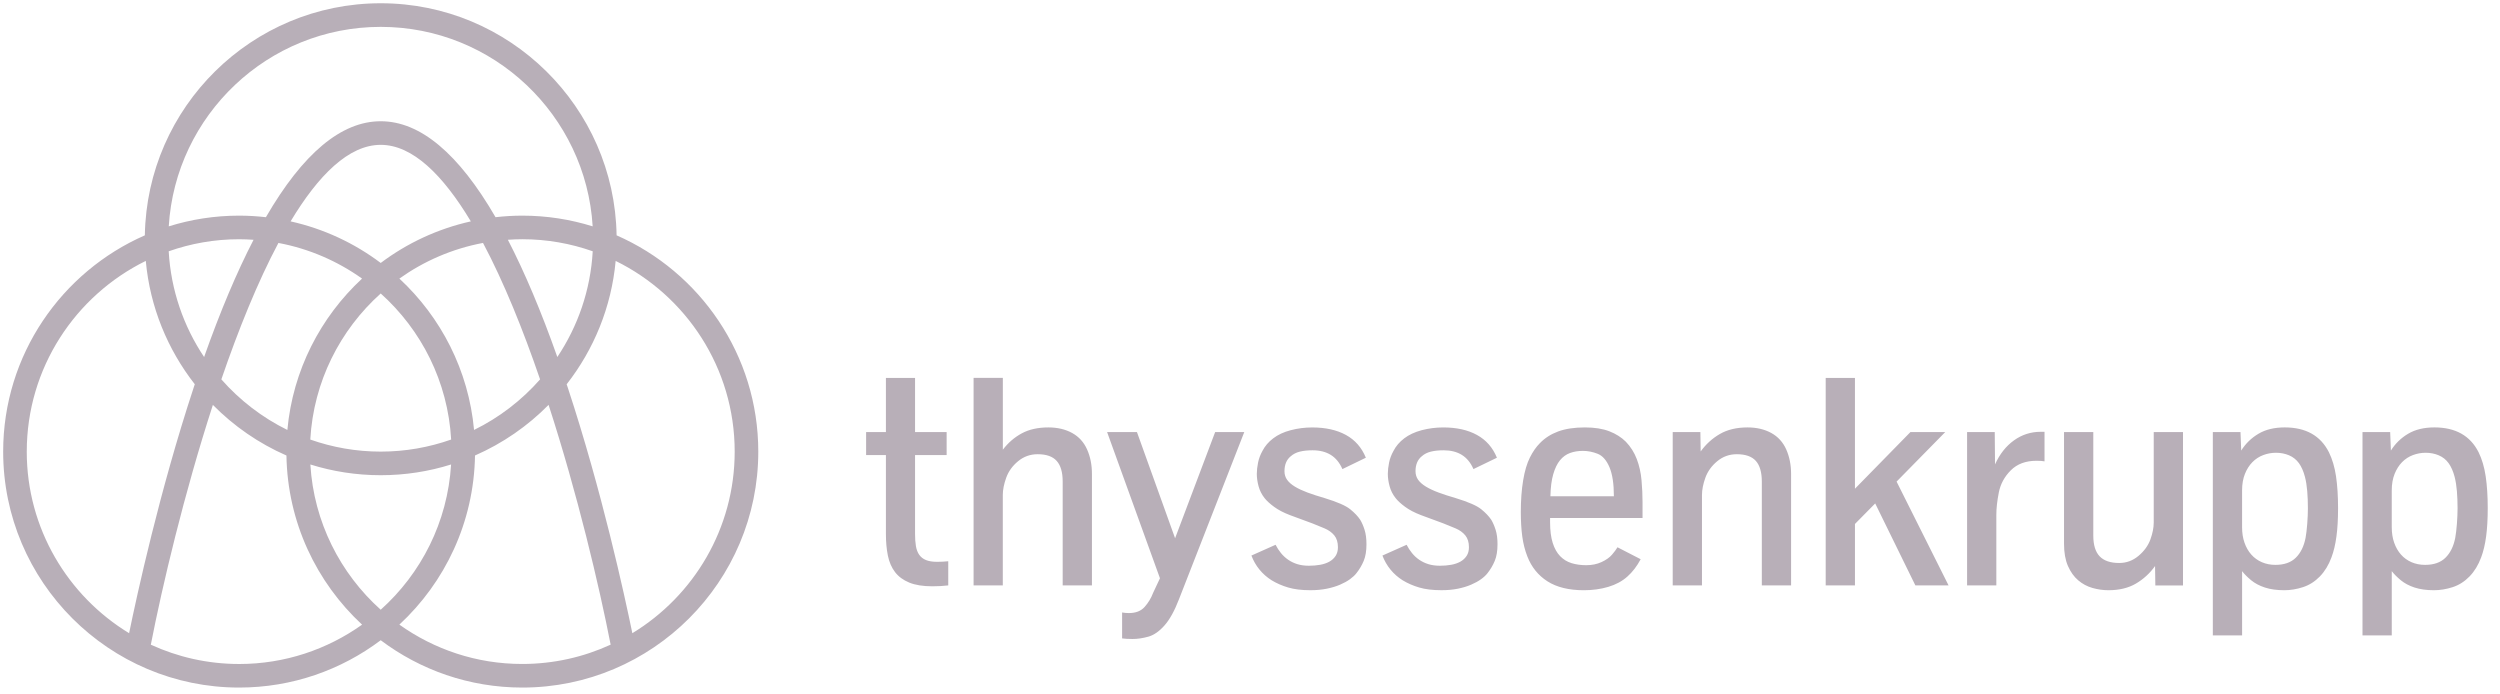 <svg width="191" height="53" viewBox="0 0 191 53" fill="none" xmlns="http://www.w3.org/2000/svg">
<path fill-rule="evenodd" clip-rule="evenodd" d="M29.087 0.249C38.928 0.249 46.948 8.176 47.108 17.98C53.471 20.767 57.932 27.122 57.933 34.502C57.933 44.442 49.845 52.53 39.904 52.53C35.849 52.53 32.102 51.182 29.087 48.914C26.072 51.182 22.325 52.53 18.27 52.53C8.329 52.53 0.242 44.443 0.242 34.502C0.242 27.122 4.701 20.767 11.066 17.98C11.226 8.177 19.245 0.249 29.087 0.249ZM30.512 21.284C33.686 24.227 35.801 28.294 36.218 32.847L36.219 32.847C38.146 31.901 39.858 30.581 41.262 28.985C39.962 25.193 38.495 21.556 36.902 18.56C34.556 19 32.387 19.948 30.512 21.284ZM23.711 35.486C23.976 39.884 25.999 43.816 29.087 46.583C32.175 43.815 34.197 39.885 34.463 35.486C32.765 36.019 30.959 36.306 29.087 36.306C27.215 36.306 25.409 36.018 23.711 35.486ZM21.271 18.561C19.677 21.557 18.211 25.195 16.911 28.985L16.912 28.985C18.317 30.58 20.028 31.9 21.955 32.848C22.371 28.295 24.486 24.228 27.661 21.285C25.787 19.949 23.617 19.001 21.271 18.561ZM12.889 19.199C13.057 22.174 14.03 24.939 15.594 27.277C16.828 23.786 18.088 20.801 19.372 18.32C19.008 18.296 18.641 18.278 18.27 18.278C16.384 18.278 14.574 18.605 12.889 19.199ZM29.087 11.066C26.652 11.066 24.328 13.372 22.202 16.913C24.739 17.478 27.076 18.577 29.087 20.09C31.098 18.577 33.437 17.479 35.972 16.913C33.846 13.372 31.522 11.066 29.087 11.066ZM23.706 33.582C25.391 34.176 27.202 34.503 29.087 34.503C30.973 34.503 32.782 34.176 34.468 33.582C34.219 29.158 32.19 25.203 29.087 22.422C25.984 25.203 23.956 29.158 23.706 33.582ZM39.903 18.277C39.533 18.277 39.166 18.294 38.801 18.319C40.085 20.8 41.346 23.785 42.58 27.276C44.144 24.939 45.117 22.174 45.284 19.198C43.599 18.604 41.79 18.277 39.903 18.277ZM45.28 17.294C44.769 8.804 37.703 2.053 29.087 2.053H29.086C20.471 2.053 13.404 8.803 12.893 17.294C14.593 16.762 16.398 16.475 18.269 16.475C18.961 16.475 19.643 16.518 20.315 16.594C23.14 11.722 26.074 9.263 29.087 9.263C32.101 9.263 35.034 11.722 37.859 16.594C38.53 16.518 39.212 16.475 39.904 16.475C41.776 16.475 43.582 16.763 45.28 17.294ZM11.138 19.933C5.758 22.579 2.045 28.114 2.045 34.504L2.044 34.504C2.044 40.373 5.178 45.527 9.864 48.376C10.46 45.471 12.192 37.522 14.784 29.651C14.8 29.601 14.816 29.553 14.832 29.505C14.849 29.456 14.865 29.408 14.882 29.358C12.81 26.707 11.461 23.468 11.138 19.933ZM11.523 49.254C13.579 50.198 15.863 50.729 18.27 50.729L18.27 50.73C21.769 50.73 25.009 49.612 27.663 47.724C24.175 44.49 21.967 39.9 21.884 34.801C19.768 33.875 17.864 32.556 16.264 30.934C14.056 37.741 12.399 44.764 11.523 49.254ZM36.291 34.799C36.208 39.898 34 44.488 30.512 47.721L30.512 47.721C33.165 49.612 36.405 50.73 39.904 50.727C42.312 50.727 44.597 50.196 46.653 49.252C45.776 44.762 44.12 37.738 41.912 30.932C40.312 32.554 38.407 33.873 36.291 34.799ZM43.391 29.651C45.982 37.522 47.715 45.471 48.311 48.377L48.311 48.377C52.995 45.528 56.13 40.375 56.13 34.504C56.13 28.114 52.417 22.579 47.036 19.934C46.713 23.468 45.365 26.709 43.292 29.359C43.299 29.378 43.306 29.398 43.312 29.416C43.339 29.495 43.365 29.572 43.391 29.651ZM183.432 42.367C183.654 42.619 183.924 42.814 184.239 42.951C184.555 43.088 184.9 43.157 185.276 43.156C185.944 43.156 186.463 42.975 186.833 42.611C187.204 42.247 187.453 41.743 187.579 41.098C187.631 40.817 187.674 40.457 187.708 40.019C187.74 39.582 187.758 39.185 187.758 38.829C187.758 38.369 187.74 37.936 187.708 37.528C187.674 37.12 187.616 36.756 187.535 36.438C187.423 36.008 187.269 35.657 187.073 35.386C186.877 35.115 186.624 34.915 186.317 34.785C186.009 34.656 185.677 34.591 185.321 34.591C184.988 34.591 184.663 34.649 184.348 34.768C184.034 34.886 183.757 35.066 183.519 35.307C183.283 35.548 183.092 35.849 182.947 36.209C182.803 36.569 182.73 36.986 182.73 37.46V40.286C182.73 40.717 182.791 41.108 182.914 41.46C183.037 41.812 183.21 42.114 183.432 42.367ZM182.731 43.636V48.543L180.495 48.543V33.011H182.609L182.664 34.423C182.997 33.89 183.437 33.461 183.982 33.139C184.528 32.815 185.196 32.654 185.99 32.654C187.6 32.654 188.723 33.285 189.361 34.545C189.621 35.072 189.803 35.686 189.906 36.386C190.01 37.087 190.063 37.902 190.063 38.829C190.063 39.653 190.021 40.37 189.94 40.982C189.858 41.594 189.732 42.127 189.562 42.579C189.347 43.163 189.05 43.652 188.671 44.041C188.293 44.431 187.864 44.703 187.382 44.859C186.898 45.015 186.424 45.093 185.957 45.093C185.386 45.093 184.892 45.024 184.472 44.887C184.052 44.749 183.702 44.562 183.416 44.325C183.13 44.087 182.902 43.858 182.731 43.636ZM171.997 42.367C172.219 42.619 172.489 42.814 172.804 42.951C173.12 43.088 173.467 43.157 173.841 43.156C174.509 43.156 175.028 42.975 175.398 42.611C175.769 42.247 176.018 41.743 176.144 41.098C176.196 40.817 176.239 40.457 176.273 40.019C176.306 39.582 176.323 39.185 176.323 38.829C176.323 38.369 176.306 37.936 176.273 37.528C176.239 37.12 176.181 36.756 176.1 36.438C175.988 36.008 175.834 35.657 175.638 35.386C175.441 35.115 175.189 34.915 174.882 34.785C174.574 34.656 174.242 34.591 173.886 34.591C173.553 34.591 173.227 34.649 172.912 34.768C172.598 34.886 172.322 35.066 172.084 35.307C171.847 35.548 171.656 35.849 171.511 36.209C171.368 36.569 171.295 36.986 171.295 37.46V40.286C171.295 40.717 171.355 41.108 171.479 41.46C171.602 41.812 171.773 42.114 171.997 42.367ZM171.296 43.636V48.543L169.06 48.543V33.011H171.173L171.229 34.423C171.562 33.89 172.002 33.461 172.548 33.139C173.092 32.815 173.761 32.654 174.556 32.654C176.164 32.654 177.288 33.285 177.926 34.545C178.186 35.072 178.368 35.686 178.472 36.386C178.575 37.087 178.628 37.902 178.628 38.829C178.628 39.653 178.587 40.37 178.504 40.982C178.423 41.594 178.297 42.127 178.126 42.579C177.912 43.163 177.615 43.652 177.237 44.041C176.858 44.431 176.427 44.703 175.945 44.859C175.463 45.015 174.99 45.093 174.522 45.093C173.951 45.093 173.457 45.024 173.037 44.887C172.619 44.749 172.267 44.562 171.981 44.325C171.695 44.087 171.466 43.858 171.296 43.636ZM164.646 43.247C164.246 43.803 163.758 44.25 163.183 44.587C162.608 44.924 161.91 45.093 161.083 45.093C160.675 45.093 160.27 45.035 159.865 44.92C159.461 44.806 159.098 44.611 158.775 44.336C158.453 44.063 158.192 43.697 157.991 43.241C157.791 42.784 157.691 42.215 157.691 41.533V33.011H159.928V40.921C159.928 41.641 160.092 42.169 160.417 42.507C160.743 42.844 161.24 43.012 161.908 43.012C162.457 43.012 162.949 42.831 163.382 42.468C163.815 42.105 164.117 41.687 164.289 41.217C164.46 40.746 164.545 40.314 164.545 39.92V33.012H166.781V44.727H164.668L164.646 43.247ZM152.52 39.33V44.726L150.285 44.726V33.011H152.398L152.42 35.481C152.775 34.694 153.258 34.083 153.867 33.645C154.475 33.208 155.156 32.989 155.913 32.989H156.202V35.248C156.068 35.218 155.865 35.203 155.59 35.203C154.767 35.203 154.113 35.445 153.627 35.931C153.141 36.416 152.835 36.982 152.709 37.628C152.583 38.273 152.52 38.84 152.52 39.33ZM141.719 40.03V44.726L139.483 44.726V28.872H141.718V37.338L145.956 33.011H148.615L144.899 36.794L148.871 44.726H146.335L143.265 38.462L141.719 40.03ZM130.031 37.816V44.726L127.795 44.725V33.011H129.909L129.931 34.491C130.332 33.935 130.821 33.49 131.4 33.156C131.979 32.822 132.683 32.655 133.514 32.655C134.203 32.655 134.805 32.796 135.321 33.077C135.836 33.359 136.219 33.779 136.467 34.334C136.714 34.891 136.839 35.515 136.839 36.204V44.725H134.603V36.794C134.603 36.08 134.45 35.555 134.147 35.214C133.842 34.873 133.356 34.702 132.69 34.702C132.125 34.702 131.628 34.88 131.199 35.236C130.768 35.592 130.467 36.011 130.292 36.492C130.118 36.976 130.031 37.417 130.031 37.816ZM119.184 35.164C118.969 35.426 118.797 35.783 118.667 36.232C118.537 36.681 118.465 37.242 118.451 37.917H123.301C123.301 36.967 123.188 36.225 122.962 35.692C122.736 35.159 122.435 34.818 122.06 34.669C121.685 34.521 121.31 34.447 120.931 34.447C120.575 34.447 120.248 34.501 119.952 34.608C119.655 34.716 119.399 34.902 119.184 35.164ZM124.329 44.052C123.933 44.404 123.446 44.667 122.872 44.837C122.297 45.008 121.679 45.093 121.019 45.094C119.861 45.094 118.928 44.865 118.22 44.41C117.512 43.954 117.003 43.321 116.69 42.513C116.506 42.046 116.376 41.536 116.301 40.983C116.227 40.431 116.19 39.809 116.19 39.12C116.19 38.222 116.25 37.415 116.368 36.7C116.487 35.984 116.659 35.402 116.885 34.953C117.111 34.504 117.365 34.14 117.647 33.858C118.025 33.464 118.494 33.166 119.049 32.961C119.605 32.757 120.284 32.655 121.085 32.655C121.827 32.655 122.45 32.754 122.954 32.95C123.459 33.147 123.877 33.412 124.212 33.745C124.582 34.131 124.862 34.574 125.051 35.075C125.241 35.575 125.362 36.114 125.413 36.694C125.464 37.273 125.49 37.825 125.49 38.352V39.575H118.426V39.898C118.426 40.528 118.494 41.054 118.627 41.477C118.761 41.901 118.95 42.238 119.194 42.49C119.44 42.742 119.73 42.921 120.068 43.025C120.406 43.128 120.778 43.181 121.186 43.181C121.624 43.181 122.015 43.101 122.36 42.941C122.705 42.781 122.971 42.594 123.155 42.379C123.34 42.164 123.481 41.974 123.577 41.812L125.347 42.724C125.065 43.257 124.725 43.7 124.329 44.052ZM112.392 44.67C112.099 44.797 111.762 44.899 111.38 44.977C110.999 45.054 110.58 45.093 110.123 45.091C109.455 45.091 108.891 45.023 108.426 44.885C107.963 44.748 107.542 44.565 107.164 44.335C106.8 44.106 106.489 43.83 106.23 43.512C105.97 43.193 105.766 42.837 105.618 42.444L107.465 41.621C107.583 41.851 107.721 42.062 107.877 42.255C108.033 42.448 108.214 42.618 108.422 42.761C108.631 42.905 108.865 43.019 109.124 43.1C109.383 43.181 109.68 43.222 110.013 43.222C110.318 43.222 110.603 43.198 110.87 43.15C111.137 43.102 111.371 43.022 111.571 42.911C111.77 42.8 111.93 42.653 112.049 42.471C112.169 42.29 112.227 42.069 112.227 41.81C112.227 41.431 112.134 41.129 111.949 40.903C111.763 40.677 111.513 40.497 111.197 40.364C110.881 40.23 110.572 40.104 110.268 39.985L108.555 39.352C108.073 39.167 107.672 38.958 107.354 38.724C107.035 38.49 106.79 38.266 106.621 38.051C106.405 37.776 106.253 37.475 106.164 37.144C106.075 36.815 106.03 36.501 106.03 36.204C106.03 35.946 106.062 35.66 106.125 35.347C106.187 35.037 106.301 34.736 106.464 34.447C106.649 34.084 106.922 33.765 107.281 33.491C107.641 33.216 108.087 33.009 108.617 32.867C109.148 32.728 109.698 32.656 110.269 32.656C111.286 32.656 112.143 32.847 112.839 33.23C113.537 33.612 114.046 34.191 114.364 34.97L112.572 35.838C112.359 35.349 112.061 34.987 111.683 34.753C111.305 34.52 110.84 34.402 110.292 34.402C109.921 34.402 109.599 34.436 109.324 34.503C109.049 34.569 108.816 34.688 108.624 34.859C108.304 35.119 108.145 35.5 108.145 36.004C108.145 36.249 108.213 36.466 108.345 36.655C108.479 36.843 108.677 37.018 108.941 37.178C109.204 37.338 109.525 37.488 109.904 37.629C110.282 37.769 110.715 37.91 111.205 38.051C112.176 38.348 112.829 38.632 113.163 38.903C113.496 39.174 113.752 39.442 113.931 39.709C114.057 39.917 114.168 40.173 114.265 40.477C114.362 40.781 114.41 41.148 114.41 41.577C114.41 42.091 114.34 42.515 114.199 42.852C114.059 43.191 113.873 43.503 113.644 43.793C113.525 43.947 113.36 44.102 113.149 44.254C112.938 44.406 112.686 44.544 112.392 44.67ZM102.378 44.671C102.085 44.797 101.748 44.899 101.366 44.977C100.984 45.054 100.566 45.093 100.113 45.092C99.446 45.092 98.881 45.023 98.417 44.885C97.954 44.748 97.533 44.565 97.155 44.335C96.791 44.106 96.479 43.83 96.22 43.512C95.96 43.193 95.756 42.837 95.608 42.444L97.454 41.621C97.573 41.851 97.71 42.062 97.867 42.256C98.023 42.448 98.204 42.616 98.412 42.761C98.62 42.905 98.853 43.019 99.113 43.1C99.373 43.181 99.668 43.222 100.003 43.222C100.308 43.222 100.594 43.198 100.86 43.15C101.127 43.102 101.362 43.022 101.562 42.911C101.761 42.8 101.921 42.653 102.04 42.472C102.159 42.291 102.218 42.069 102.218 41.81C102.218 41.431 102.125 41.129 101.94 40.903C101.754 40.677 101.504 40.497 101.188 40.364C100.872 40.23 100.563 40.104 100.259 39.985L98.545 39.352C98.063 39.167 97.662 38.958 97.344 38.724C97.025 38.491 96.78 38.266 96.609 38.051C96.394 37.776 96.242 37.475 96.153 37.145C96.065 36.815 96.02 36.501 96.02 36.204C96.02 35.946 96.052 35.66 96.115 35.348C96.177 35.037 96.291 34.736 96.453 34.447C96.639 34.084 96.91 33.765 97.271 33.491C97.631 33.216 98.075 33.007 98.606 32.868C99.137 32.728 99.686 32.657 100.258 32.657C101.275 32.657 102.131 32.848 102.828 33.23C103.525 33.612 104.033 34.191 104.351 34.97L102.561 35.838C102.346 35.349 102.049 34.987 101.67 34.753C101.293 34.52 100.829 34.402 100.281 34.402C99.911 34.402 99.587 34.436 99.313 34.503C99.038 34.57 98.806 34.688 98.612 34.859C98.293 35.119 98.134 35.5 98.134 36.004C98.134 36.249 98.2 36.466 98.334 36.655C98.467 36.843 98.666 37.018 98.929 37.178C99.193 37.338 99.514 37.488 99.892 37.629C100.271 37.769 100.704 37.91 101.193 38.051C102.165 38.348 102.817 38.632 103.151 38.903C103.486 39.174 103.741 39.442 103.919 39.709C104.045 39.917 104.157 40.173 104.253 40.477C104.349 40.781 104.398 41.148 104.398 41.578C104.398 42.091 104.328 42.515 104.187 42.852C104.045 43.191 103.861 43.503 103.63 43.793C103.511 43.948 103.346 44.102 103.135 44.254C102.924 44.406 102.672 44.544 102.378 44.671ZM88.966 47.785C88.566 48.237 88.154 48.523 87.732 48.642L87.732 48.641C87.308 48.76 86.905 48.82 86.519 48.819C86.192 48.819 85.93 48.803 85.729 48.774V46.793C85.892 46.823 86.067 46.838 86.252 46.838C86.772 46.838 87.17 46.683 87.448 46.371C87.727 46.06 87.943 45.701 88.099 45.292L88.621 44.18L84.583 33.011H86.863L89.777 41.122L92.837 33.011H95.062L90.079 45.771C89.738 46.661 89.367 47.333 88.966 47.785ZM76.614 37.816V44.725L74.382 44.725V28.871H76.617V34.357C77.018 33.83 77.497 33.415 78.058 33.111C78.617 32.807 79.298 32.655 80.098 32.655C80.789 32.655 81.391 32.796 81.906 33.077C82.421 33.359 82.803 33.779 83.052 34.334C83.3 34.891 83.424 35.514 83.424 36.204V44.725H81.189V36.793C81.189 36.08 81.036 35.554 80.731 35.214C80.427 34.873 79.942 34.702 79.274 34.702C78.711 34.702 78.214 34.88 77.783 35.236C77.352 35.592 77.05 36.01 76.877 36.492C76.702 36.975 76.614 37.416 76.614 37.816ZM72.446 42.879V44.725C72.067 44.77 71.663 44.793 71.233 44.793C70.513 44.793 69.923 44.698 69.464 44.508C69.004 44.318 68.642 44.052 68.38 43.708C68.117 43.362 67.934 42.943 67.834 42.45C67.734 41.957 67.684 41.41 67.684 40.809V34.768H66.171V33.011H67.684V28.872H69.91V33.011H72.323V34.768H69.91V40.787C69.91 41.144 69.931 41.455 69.976 41.722C70.021 41.989 70.106 42.212 70.232 42.39C70.358 42.568 70.53 42.701 70.749 42.79C70.969 42.879 71.252 42.923 71.6 42.923C71.882 42.923 72.164 42.907 72.446 42.879Z" fill="#B8AFB8"/>
</svg>
